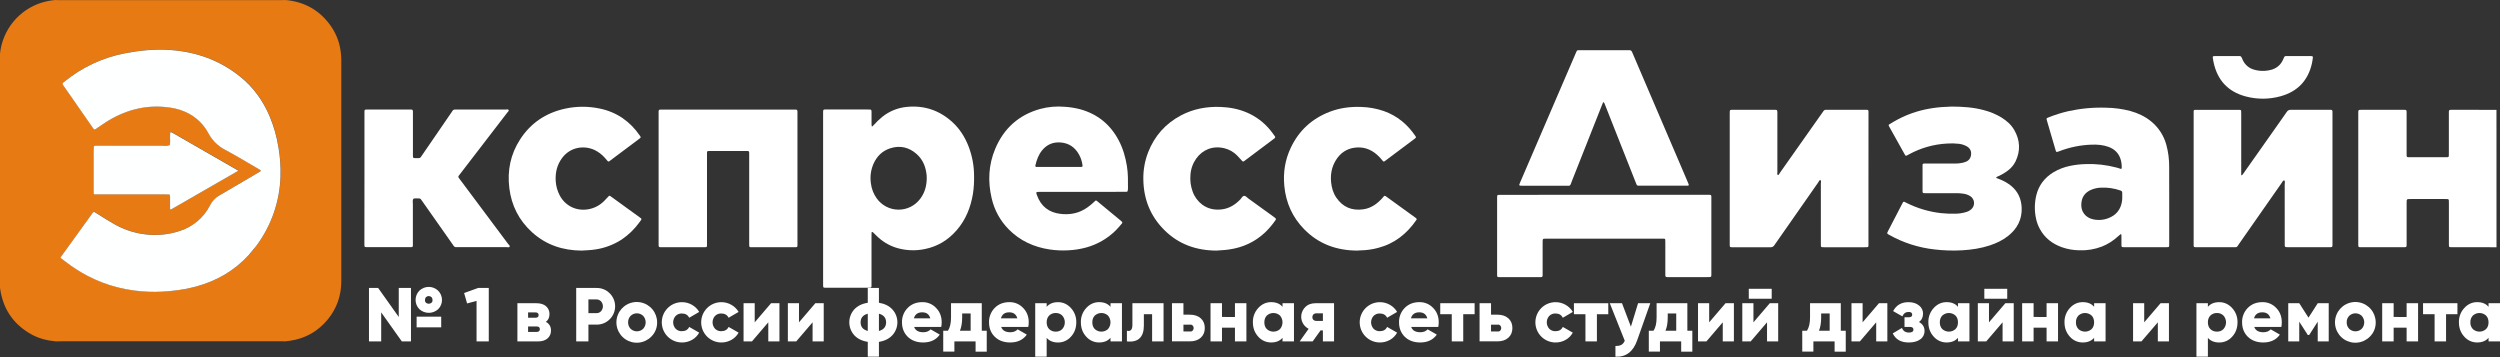 <?xml version="1.0" encoding="UTF-8"?> <svg xmlns="http://www.w3.org/2000/svg" width="700" height="100" viewBox="0 0 700 100" fill="none"><rect x="0" y="0" width="700" height="100" fill="#333333" stroke="none"/> <g clip-path="url(#clip0_4_2)"> <path d="M699.019 69.244C698.237 69.244 697.457 69.22 696.675 69.22H686.902C686.609 69.22 686.316 69.22 686.025 69.199C685.942 69.201 685.862 69.17 685.802 69.113C685.742 69.057 685.706 68.978 685.703 68.896C685.681 68.637 685.689 68.375 685.689 68.114V56.881C685.689 56.623 685.689 56.36 685.672 56.101C685.672 56.054 685.663 56.007 685.645 55.962C685.626 55.919 685.599 55.879 685.565 55.845C685.531 55.812 685.491 55.785 685.447 55.767C685.403 55.749 685.356 55.74 685.308 55.741H685.292C685.064 55.729 684.836 55.729 684.607 55.729H674.934C673.859 55.729 673.855 55.729 673.855 56.796V68.224C673.855 69.242 673.882 69.222 672.823 69.222H661.39C660.248 69.222 660.317 69.283 660.317 68.177V31.744C660.317 30.753 660.317 30.748 661.252 30.748H672.978C673.841 30.748 673.849 30.748 673.849 31.62V42.857C673.849 44.115 673.759 44.023 675.003 44.023H684.573C684.833 44.023 685.094 44.023 685.355 44.005C685.437 44.002 685.514 43.967 685.572 43.907C685.629 43.848 685.661 43.77 685.662 43.688C685.68 43.429 685.678 43.166 685.678 42.908V31.862C685.678 30.708 685.63 30.742 686.794 30.744L699.01 30.759L699.019 69.244Z" fill="white"></path> <path d="M79.776 95.591C79.55 95.578 79.325 95.556 79.097 95.556H17.573C16.924 95.556 16.274 95.576 15.625 95.586C13.21 95.356 10.887 94.792 8.757 93.601C4.058 90.975 1.173 87.023 0.181 81.717C0.11 81.334 0.061 80.949 0 80.564V15.038C0.333 11.772 1.617 8.676 3.694 6.133C5.771 3.59 8.549 1.713 11.683 0.735C12.955 0.346 14.266 0.1 15.592 1.14441e-05C15.796 0.014 15.979 0.039 16.174 0.039H78.247C78.832 0.039 79.416 0.02 80.001 0.01C85.422 0.515 89.704 2.989 92.775 7.489C94.226 9.625 95.135 12.084 95.421 14.651C95.513 15.395 95.56 16.142 95.562 16.891V78.718C95.562 82.702 94.34 86.282 91.832 89.372C89.085 92.74 85.557 94.774 81.228 95.411C80.746 95.477 80.263 95.534 79.776 95.591ZM71.563 69.006C71.662 68.925 71.754 68.836 71.838 68.739C75.986 63.162 78.334 56.453 78.569 49.507C78.665 46.743 78.478 43.978 78.011 41.252C77.525 38.198 76.667 35.214 75.458 32.367C73.615 28.114 70.979 24.427 67.373 21.509C61.568 16.797 54.857 14.419 47.444 13.947C43.297 13.682 39.188 14.085 35.112 14.869C28.878 16.052 23.036 18.768 18.115 22.773C17.891 22.956 17.63 23.109 17.504 23.4C17.603 23.675 17.751 23.93 17.942 24.152L25.911 35.617C26.023 35.775 26.114 35.944 26.251 36.091C26.3 36.158 26.374 36.203 26.456 36.217C26.538 36.231 26.622 36.213 26.691 36.166C26.965 35.995 27.238 35.816 27.505 35.635C28.427 35.024 29.323 34.371 30.27 33.803C35.727 30.506 41.59 29.12 47.945 30.138C49.686 30.403 51.37 30.96 52.925 31.787C55.265 33.045 57.174 34.975 58.406 37.329C59.464 39.291 61.089 40.888 63.069 41.912C66.314 43.645 69.454 45.561 72.638 47.409C72.797 47.501 73.015 47.55 73.062 47.817C72.87 48.063 72.559 48.173 72.288 48.332C68.67 50.462 65.058 52.608 61.424 54.703C60.321 55.337 59.43 56.282 58.862 57.421C57.151 60.807 54.17 63.379 50.569 64.575C47.07 65.766 43.329 66.066 39.685 65.447C37.047 65.007 34.505 64.111 32.174 62.8C30.659 61.969 29.211 61.031 27.749 60.116C27.281 59.825 26.811 59.538 26.367 59.263C25.992 59.426 25.856 59.74 25.671 59.996C22.942 63.767 20.217 67.54 17.494 71.315C17.359 71.5 17.229 71.687 17.087 71.871C17.061 71.898 17.041 71.931 17.028 71.967C17.015 72.003 17.01 72.041 17.012 72.079C17.014 72.117 17.024 72.154 17.04 72.188C17.057 72.222 17.08 72.253 17.109 72.278L17.148 72.306C17.583 72.646 18.031 72.972 18.471 73.308C20.406 74.798 22.466 76.117 24.63 77.25C30.07 80.074 35.869 81.483 41.977 81.678C44.126 81.727 46.276 81.629 48.411 81.385C50.646 81.168 52.859 80.767 55.028 80.188C60.76 78.626 65.689 75.739 69.714 71.345C69.975 71.06 70.28 70.804 70.441 70.437C70.891 70.028 71.271 69.546 71.563 69.012V69.006ZM66.776 47.768C66.442 47.564 66.284 47.446 66.119 47.361L48.521 37.249C48.354 37.152 48.181 37.062 48.004 36.979C47.95 36.951 47.888 36.945 47.83 36.963C47.773 36.981 47.725 37.021 47.697 37.074C47.68 37.108 47.671 37.145 47.67 37.182C47.658 37.508 47.67 37.834 47.652 38.158C47.605 38.972 47.77 39.786 47.56 40.577C46.746 40.847 45.893 40.693 45.062 40.694C39.237 40.711 33.412 40.694 27.586 40.705H26.709C26.613 40.698 26.517 40.73 26.445 40.793C26.372 40.857 26.327 40.946 26.32 41.043C26.319 41.048 26.319 41.054 26.32 41.059C26.276 41.413 26.253 41.769 26.251 42.126V53.155C26.251 54.538 26.084 54.395 27.505 54.397H46.44C46.733 54.397 47.027 54.397 47.318 54.411C47.4 54.413 47.479 54.446 47.537 54.504C47.596 54.562 47.629 54.641 47.631 54.723C47.652 54.949 47.654 55.177 47.654 55.405V58.04C47.654 58.223 47.597 58.426 47.764 58.577C47.91 58.638 48.018 58.553 48.128 58.49L66.776 47.768Z" fill="#E87A14"></path> <path d="M230.471 55.606V31.881C230.471 30.537 230.395 30.659 231.678 30.659H242.909C244.092 30.659 244.035 30.618 244.031 31.77V34.798C244.026 34.96 244.039 35.122 244.069 35.281C244.074 35.304 244.084 35.326 244.1 35.345C244.116 35.363 244.136 35.377 244.158 35.385C244.181 35.394 244.205 35.396 244.229 35.392C244.253 35.388 244.275 35.377 244.293 35.362C244.438 35.236 244.574 35.1 244.701 34.955C245.437 34.129 246.239 33.365 247.099 32.668C249.076 31.101 251.468 30.147 253.981 29.924C258.867 29.464 263.106 30.928 266.704 34.228C268.779 36.13 270.233 38.475 271.236 41.094C272.223 43.684 272.732 46.431 272.737 49.203C272.782 50.896 272.678 52.589 272.425 54.263C271.794 58.06 270.42 61.532 267.867 64.463C265.487 67.2 262.538 69.018 258.961 69.733C256.271 70.298 253.48 70.163 250.858 69.34C248.835 68.686 246.995 67.566 245.484 66.07C245.134 65.73 244.794 65.38 244.44 65.052C244.368 64.994 244.278 64.964 244.185 64.966C244.067 64.966 244.039 65.086 244.035 65.17C244.035 65.461 244.023 65.754 244.023 66.047V80.011C244.006 80.495 243.951 80.558 243.442 80.564C242.66 80.564 241.879 80.564 241.099 80.564H231.436C230.469 80.564 230.469 80.613 230.469 79.609C230.473 71.615 230.473 63.614 230.471 55.606ZM259.49 49.983C259.507 49.396 259.458 48.81 259.344 48.234C259.028 46.237 258.191 44.5 256.675 43.144C254.51 41.224 252.014 40.627 249.235 41.531C247.069 42.236 245.57 43.71 244.627 45.76C243.831 47.521 243.563 49.475 243.856 51.386C244.04 52.878 244.593 54.3 245.464 55.525C246.149 56.492 247.052 57.283 248.1 57.836C249.148 58.388 250.312 58.685 251.497 58.703C252.681 58.721 253.854 58.46 254.918 57.94C255.983 57.42 256.909 56.656 257.623 55.71C258.922 54.029 259.456 52.088 259.49 49.983Z" fill="white"></path> <path d="M523.169 49.983V68.047C523.169 69.334 523.275 69.226 522.041 69.226H510.711C509.847 69.226 509.841 69.226 509.841 68.371V51.38C509.841 51.052 510.026 50.673 509.697 50.384C509.356 50.506 509.257 50.844 509.086 51.101C505.038 56.887 500.993 62.676 496.951 68.468C496.931 68.495 496.912 68.521 496.894 68.55C496.619 69.046 496.232 69.246 495.629 69.242C492.168 69.211 488.727 69.226 485.276 69.226H484.881C484.39 69.205 484.342 69.156 484.323 68.641V31.917C484.323 30.639 484.299 30.744 485.482 30.744H497.008C497.592 30.765 497.645 30.82 497.663 31.445V48.24C497.663 48.493 497.543 48.886 497.761 48.965C498.105 49.093 498.187 48.654 498.337 48.442C501.949 43.339 505.551 38.232 509.143 33.12C509.611 32.455 510.09 31.797 510.552 31.127C510.627 31.002 510.735 30.899 510.865 30.831C510.995 30.763 511.141 30.733 511.287 30.742H522.617C523.112 30.761 523.161 30.809 523.179 31.321V32.005L523.169 49.983Z" fill="white"></path> <path d="M627.553 49.114C627.671 49.081 627.78 49.023 627.874 48.944C627.967 48.866 628.043 48.768 628.095 48.657L637.491 35.328C638.428 33.998 639.381 32.681 640.297 31.333C640.412 31.14 640.578 30.982 640.777 30.879C640.977 30.775 641.201 30.729 641.425 30.746C645.039 30.767 648.655 30.746 652.269 30.746H652.652C652.949 30.771 653.059 30.877 653.083 31.154C653.1 31.38 653.093 31.61 653.093 31.838V68.564C653.077 69.152 653.043 69.191 652.499 69.209H640.486C639.757 69.195 639.725 69.173 639.725 68.434C639.725 62.834 639.721 57.235 639.715 51.636C639.715 51.247 639.918 50.806 639.542 50.462C639.163 50.639 639.012 51.017 638.792 51.329L626.983 68.216C626.169 69.387 626.539 69.203 625.11 69.207C621.887 69.207 618.662 69.207 615.439 69.207H614.657C614.333 69.191 614.25 69.106 614.221 68.8C614.209 68.574 614.221 68.346 614.221 68.118V31.117C614.221 31.069 614.231 31.022 614.249 30.978C614.267 30.934 614.294 30.894 614.327 30.861C614.361 30.827 614.401 30.8 614.445 30.782C614.489 30.764 614.536 30.755 614.584 30.755H614.6C614.804 30.742 614.991 30.755 615.186 30.755H626.615C626.818 30.755 627.006 30.755 627.201 30.769C627.283 30.767 627.363 30.798 627.422 30.854C627.482 30.91 627.518 30.988 627.521 31.07C627.543 31.361 627.541 31.654 627.543 31.948V49.109L627.553 49.114Z" fill="white"></path> <path d="M203.851 30.683H222.119C223.34 30.683 223.289 30.616 223.289 31.848V68.772C223.269 69.116 223.169 69.203 222.795 69.224H210.674C209.815 69.224 209.774 69.305 209.774 68.301V43.692C209.774 42.063 209.937 42.293 208.375 42.287H198.409C198.045 42.303 197.973 42.378 197.959 42.771C197.947 43.065 197.959 43.358 197.959 43.651V68.061C197.959 69.329 198.079 69.218 196.813 69.218H185.482C184.368 69.218 184.411 69.272 184.411 68.163V31.251C184.431 30.771 184.495 30.706 184.998 30.687C185.258 30.687 185.519 30.687 185.779 30.687L203.851 30.683Z" fill="white"></path> <path d="M102.049 49.9V31.836C102.049 30.596 101.947 30.667 103.201 30.667H114.524C115.696 30.667 115.619 30.63 115.619 31.805V43.716C115.637 44.201 115.694 44.274 116.206 44.268C117.851 44.247 117.462 44.51 118.4 43.146C121.068 39.254 123.736 35.365 126.406 31.479C126.958 30.679 126.801 30.665 127.899 30.665H141.67C141.919 30.665 142.265 30.531 142.399 30.779C142.566 31.084 142.218 31.292 142.053 31.506C137.655 37.238 133.252 42.966 128.843 48.69C128.161 49.576 128.173 49.417 128.843 50.319L142.281 68.309C142.462 68.55 142.872 68.782 142.67 69.112C142.534 69.336 142.128 69.205 141.845 69.205H128.287C128.125 69.205 127.96 69.191 127.799 69.205C127.636 69.225 127.472 69.195 127.327 69.12C127.181 69.045 127.062 68.928 126.984 68.784C126.17 67.603 125.343 66.436 124.519 65.266L118.225 56.323C118.095 56.136 117.961 55.953 117.818 55.769C117.771 55.703 117.708 55.65 117.634 55.614C117.561 55.579 117.48 55.562 117.399 55.566C116.851 55.58 116.297 55.48 115.756 55.635C115.45 56.111 115.607 56.653 115.605 57.146C115.591 60.792 115.605 64.437 115.605 68.084V68.766C115.589 69.077 115.491 69.173 115.198 69.199C114.97 69.213 114.742 69.199 114.514 69.199H102.987C101.969 69.199 102.031 69.199 102.031 68.238C102.043 62.133 102.049 56.02 102.049 49.9Z" fill="white"></path> <path d="M607.378 56.582V68.104C607.378 68.364 607.378 68.625 607.364 68.884C607.362 68.966 607.329 69.045 607.27 69.103C607.212 69.161 607.133 69.194 607.05 69.195C606.847 69.211 606.661 69.216 606.466 69.216H594.842C594.028 69.203 594.011 69.201 594.005 68.415C593.999 67.629 594.005 66.854 594.005 66.072C594.016 65.942 594.005 65.811 593.975 65.685C593.968 65.665 593.958 65.646 593.944 65.63C593.93 65.614 593.913 65.601 593.894 65.591C593.875 65.582 593.855 65.576 593.834 65.575C593.812 65.573 593.791 65.576 593.771 65.583L593.734 65.6C593.48 65.803 593.236 66.007 592.993 66.229C591.695 67.42 590.193 68.368 588.559 69.028C586.548 69.805 584.401 70.164 582.247 70.083C580.551 70.067 578.87 69.771 577.271 69.205C574.64 68.244 572.539 66.636 571.177 64.144C570.702 63.285 570.351 62.364 570.133 61.407C569.625 59.211 569.632 56.927 570.151 54.733C570.829 51.897 572.476 49.757 574.954 48.242C576.413 47.377 578.008 46.766 579.672 46.434C581.107 46.139 582.566 45.976 584.031 45.947C586.928 45.841 589.824 46.168 592.625 46.917C592.877 46.986 593.128 47.053 593.372 47.141C594.03 47.375 594.109 47.426 594.087 46.564C594.074 45.978 593.991 45.395 593.84 44.828C593.352 42.995 592.159 41.774 590.393 41.128C588.874 40.572 587.284 40.446 585.68 40.501C582.55 40.601 579.461 41.23 576.542 42.364C576.422 42.411 576.298 42.452 576.174 42.49C575.813 42.602 575.722 42.566 575.608 42.189C575.2 40.817 574.793 39.442 574.398 38.07C573.977 36.645 573.551 35.199 573.14 33.76C572.959 33.131 572.971 33.118 573.535 32.892C575.346 32.162 577.211 31.573 579.114 31.133C582.582 30.367 586.133 30.039 589.683 30.158C591.996 30.185 594.296 30.498 596.532 31.09C598.654 31.685 600.616 32.593 602.333 34.004C604.39 35.686 605.87 37.968 606.568 40.532C607.117 42.544 607.386 44.623 607.366 46.709C607.396 50.007 607.378 53.294 607.378 56.582ZM594.229 54.953V54.02C594.248 53.632 594.064 53.452 593.698 53.328C591.971 52.73 590.148 52.462 588.323 52.538C587.341 52.564 586.374 52.777 585.472 53.165C584 53.825 583.053 54.912 582.825 56.531C582.418 59.32 584.047 61.01 586.179 61.434C587.884 61.787 589.66 61.526 591.191 60.697C591.844 60.359 592.422 59.893 592.89 59.327C593.357 58.76 593.706 58.105 593.914 57.4C594.161 56.611 594.267 55.784 594.229 54.957V54.953Z" fill="white"></path> <path d="M302.846 53.725H291.025C290.084 53.725 290.031 53.788 290.337 54.637C291.458 57.759 293.67 59.51 296.974 59.888C298.951 60.112 300.869 59.915 302.702 59.098C304.029 58.508 305.157 57.632 306.222 56.655C306.342 56.547 306.45 56.423 306.57 56.315C306.825 56.087 306.908 56.077 307.158 56.276C307.488 56.541 307.81 56.816 308.136 57.091L313.552 61.57C313.727 61.717 313.906 61.859 314.071 62.014C314.293 62.218 314.315 62.362 314.112 62.602C313.56 63.244 313.026 63.906 312.424 64.496C310.125 66.781 307.276 68.433 304.151 69.293C302.514 69.739 300.833 70.005 299.138 70.087C297.383 70.187 295.622 70.107 293.883 69.847C289.475 69.177 285.599 67.42 282.439 64.215C280.063 61.816 278.408 58.798 277.664 55.505C276.559 50.783 276.779 46.117 278.682 41.621C281.081 35.932 285.261 32.18 291.232 30.51C293.468 29.907 295.793 29.7 298.1 29.899C299.563 29.988 301.013 30.218 302.431 30.588C307.317 31.931 310.909 34.863 313.263 39.343C314.458 41.615 315.146 44.046 315.547 46.571C315.877 48.639 315.846 50.722 315.834 52.805C315.83 52.968 315.814 53.13 315.785 53.289C315.74 53.597 315.649 53.697 315.352 53.711C315.093 53.727 314.83 53.711 314.57 53.711L302.846 53.725ZM296.534 46.75H302.681C303.054 46.731 303.149 46.628 303.107 46.273C302.97 45.172 302.614 44.11 302.058 43.15C300.938 41.22 299.299 40.096 297.039 39.892C294.906 39.717 293.146 40.43 291.792 42.093C290.774 43.331 290.259 44.797 289.905 46.33C289.89 46.367 289.883 46.406 289.884 46.445C289.884 46.484 289.893 46.523 289.908 46.558C289.924 46.594 289.946 46.627 289.974 46.654C290.002 46.681 290.036 46.703 290.072 46.717C290.111 46.733 290.152 46.74 290.194 46.737C290.453 46.754 290.713 46.75 290.974 46.75H296.534Z" fill="white"></path> <path d="M449.275 54.544H477.889C479.327 54.544 479.182 54.413 479.182 55.863V76.366C479.182 77.663 479.298 77.588 477.975 77.588H466.842C466.378 77.565 466.306 77.488 466.29 76.989V67.91C466.29 67.65 466.29 67.389 466.268 67.131C466.267 67.091 466.259 67.051 466.243 67.014C466.227 66.978 466.204 66.944 466.175 66.916C466.146 66.889 466.112 66.867 466.075 66.852C466.038 66.838 465.998 66.831 465.958 66.831H465.946C465.72 66.817 465.492 66.831 465.264 66.831H432.937C431.98 66.831 431.932 66.78 431.936 67.872V77.048C431.915 77.519 431.844 77.582 431.341 77.6H420.404C420.143 77.6 419.882 77.6 419.624 77.6C419.318 77.582 419.217 77.474 419.192 77.193C419.176 76.967 419.192 76.739 419.192 76.511V55.694C419.192 54.472 419.123 54.558 420.379 54.558L449.275 54.544Z" fill="white"></path> <path d="M543.723 54.1H539.425C539.165 54.104 538.904 54.096 538.645 54.073C538.563 54.071 538.485 54.037 538.426 53.98C538.368 53.922 538.333 53.844 538.329 53.762C538.317 53.634 538.313 53.503 538.313 53.373V46.145C538.314 46.099 538.323 46.054 538.341 46.011C538.36 45.969 538.386 45.931 538.419 45.899C538.452 45.866 538.49 45.841 538.533 45.824C538.576 45.807 538.621 45.798 538.667 45.799H547.3C548.018 45.813 548.734 45.745 549.436 45.595C549.818 45.516 550.191 45.4 550.55 45.249C550.898 45.104 551.203 44.871 551.434 44.573C551.666 44.275 551.816 43.922 551.871 43.549C552.075 42.437 551.694 41.554 550.715 40.98C550.03 40.597 549.277 40.354 548.497 40.265C547.397 40.135 546.288 40.11 545.183 40.192C541.462 40.387 537.832 41.414 534.559 43.195C533.492 43.771 533.659 43.84 533.062 42.771C531.743 40.413 530.426 38.054 529.112 35.694C529.047 35.58 528.982 35.468 528.923 35.352C528.772 35.051 528.782 34.945 529.051 34.784C529.805 34.334 530.558 33.876 531.334 33.462C534.042 32.028 536.955 31.019 539.971 30.471C541.634 30.154 543.321 29.968 545.014 29.916C545.468 29.903 545.922 29.838 546.376 29.84C549.442 29.852 552.484 30.028 555.471 30.836C557.213 31.277 558.88 31.974 560.419 32.903C561.874 33.815 563.149 34.924 564.006 36.427C565.635 39.277 565.777 42.23 564.348 45.209C563.848 46.202 563.124 47.067 562.235 47.735C561.407 48.37 560.506 48.904 559.551 49.325L559.022 49.568C558.949 49.602 558.918 49.659 558.953 49.728C558.974 49.785 559.014 49.834 559.065 49.867C559.335 49.979 559.612 50.071 559.879 50.185C561.007 50.611 562.064 51.207 563.013 51.952C565.002 53.54 565.957 55.631 566.067 58.137C566.201 61.458 564.814 64.06 562.253 66.078C560.728 67.283 558.995 68.1 557.163 68.709C554.642 69.543 552.04 69.93 549.397 70.083C546.829 70.23 544.252 70.15 541.697 69.845C537.25 69.36 532.946 67.986 529.041 65.803C528.29 65.38 528.298 65.376 528.687 64.624C529.978 62.14 531.267 59.654 532.555 57.166C532.645 56.993 532.726 56.816 532.832 56.653C532.873 56.581 532.939 56.527 533.019 56.502C533.098 56.477 533.183 56.484 533.258 56.521C533.435 56.598 533.604 56.698 533.779 56.785C536.81 58.311 540.087 59.289 543.458 59.675C544.819 59.815 546.187 59.87 547.555 59.837C548.533 59.825 549.505 59.677 550.442 59.398C551.012 59.249 551.538 58.966 551.975 58.571C552.2 58.369 552.382 58.125 552.512 57.853C552.642 57.581 552.717 57.285 552.733 56.984C552.749 56.682 552.706 56.381 552.605 56.096C552.504 55.812 552.348 55.55 552.146 55.326C551.993 55.154 551.814 55.008 551.617 54.89C551.057 54.55 550.433 54.328 549.784 54.238C549.173 54.142 548.556 54.092 547.938 54.09C546.518 54.11 545.118 54.1 543.723 54.1Z" fill="white"></path> <path d="M448.992 28.572C448.833 28.723 448.72 28.915 448.666 29.128C445.853 36.238 443.04 43.347 440.224 50.457C439.475 52.335 439.952 51.989 437.962 51.999C434.053 52.019 430.146 51.999 426.237 51.999C425.27 51.999 425.257 51.978 425.626 51.103L435.849 27.336C437.614 23.242 439.378 19.147 441.143 15.05C441.629 13.921 441.464 14.057 442.623 14.057H455.617C455.821 14.057 456.008 14.071 456.203 14.057C456.627 14.022 456.841 14.23 457.002 14.613C458.02 17.04 459.072 19.459 460.111 21.881C464.208 31.452 468.308 41.022 472.408 50.59C472.549 50.917 472.693 51.247 472.816 51.579C472.913 51.832 472.832 51.97 472.588 51.986C472.343 52.003 472.131 51.986 471.903 51.986H459.398C458.278 51.986 458.408 52.117 457.956 50.968C455.615 45.035 453.269 39.104 450.92 33.175C450.393 31.844 449.871 30.512 449.346 29.181C449.283 28.95 449.161 28.741 448.992 28.572Z" fill="white"></path> <path d="M340.605 70.164C334.938 70.138 329.993 68.395 325.98 64.38C322.111 60.511 320.23 55.79 320.136 50.331C320.073 47.688 320.535 45.058 321.496 42.594C323.288 38.058 326.328 34.617 330.646 32.324C334.108 30.492 337.795 29.806 341.676 29.94C344.272 30.032 346.78 30.496 349.172 31.526C351.694 32.611 353.918 34.287 355.655 36.413C356.111 36.965 356.529 37.549 356.944 38.129C357.123 38.377 357.086 38.536 356.869 38.724C356.722 38.852 356.561 38.964 356.404 39.082L348.747 44.822C348.617 44.919 348.49 45.025 348.356 45.113C348.095 45.286 347.991 45.27 347.772 45.031C347.307 44.531 346.868 44.013 346.381 43.527C345.389 42.524 344.135 41.818 342.763 41.491C339.505 40.733 336.693 41.953 334.942 44.4C333.993 45.734 333.434 47.307 333.328 48.941C333.177 50.532 333.385 52.138 333.939 53.638C334.455 55.085 335.38 56.351 336.602 57.282C338.257 58.504 340.126 58.877 342.148 58.62C344.257 58.353 345.919 57.28 347.35 55.769C347.662 55.442 347.881 54.902 348.313 54.849C348.796 54.788 349.142 55.295 349.535 55.574C351.864 57.243 354.185 58.921 356.498 60.607C356.63 60.701 356.761 60.798 356.891 60.898C357.345 61.246 357.372 61.328 357.062 61.758C356.223 62.959 355.268 64.075 354.212 65.091C351.345 67.786 347.941 69.332 344.05 69.867C342.885 70.046 341.716 70.058 340.605 70.164Z" fill="white"></path> <path d="M162.845 70.164C157.602 70.132 152.907 68.594 148.982 65.035C145.317 61.709 143.204 57.553 142.607 52.64C142.01 47.727 142.951 43.168 145.639 39.019C148.638 34.391 152.922 31.569 158.291 30.408C161.486 29.722 164.791 29.722 167.986 30.408C172.738 31.408 176.434 34.004 179.172 37.993C179.227 38.074 179.278 38.158 179.327 38.241C179.371 38.31 179.386 38.394 179.369 38.475C179.352 38.555 179.304 38.625 179.236 38.671C179.111 38.777 178.979 38.874 178.849 38.97C176.218 40.942 173.587 42.914 170.955 44.887L170.643 45.121C170.612 45.153 170.574 45.178 170.533 45.195C170.491 45.212 170.447 45.221 170.402 45.221C170.357 45.221 170.313 45.212 170.271 45.195C170.23 45.178 170.192 45.153 170.161 45.121C170.148 45.108 170.137 45.095 170.126 45.08C169.845 44.765 169.581 44.435 169.293 44.123C168.512 43.246 167.566 42.529 166.51 42.014C163.58 40.629 159.677 41.11 157.348 44.292C155.957 46.188 155.461 48.342 155.597 50.655C155.676 52.09 156.068 53.491 156.745 54.76C158.305 57.663 161.357 59.141 164.613 58.614C166.363 58.339 167.975 57.5 169.206 56.225C169.595 55.833 169.965 55.411 170.348 55.022C170.611 54.749 170.672 54.739 171.006 54.98L179.231 60.939C179.313 60.993 179.391 61.053 179.466 61.116C179.532 61.164 179.576 61.237 179.589 61.318C179.602 61.398 179.583 61.481 179.535 61.548C179.35 61.815 179.164 62.083 178.969 62.342C177.625 64.185 175.971 65.782 174.082 67.061C171.836 68.519 169.301 69.473 166.651 69.857C165.38 70.05 164.112 70.081 162.845 70.164Z" fill="white"></path> <path d="M379.97 70.164C374.171 70.12 369.221 68.297 365.212 64.233C361.887 60.864 360.055 56.773 359.607 52.068C359.253 48.328 359.811 44.738 361.44 41.326C363.714 36.547 367.344 33.222 372.279 31.314C375.114 30.219 378.062 29.834 381.094 29.946C383.277 29.999 385.439 30.39 387.503 31.105C391.223 32.436 394.106 34.825 396.301 38.076C396.549 38.443 396.537 38.522 396.177 38.795C394.332 40.186 392.482 41.573 390.626 42.955C389.794 43.58 388.963 44.209 388.126 44.83C387.462 45.325 387.456 45.441 386.904 44.724C386.477 44.188 386 43.694 385.479 43.248C383.736 41.739 381.715 41.069 379.426 41.334C377.032 41.613 375.246 42.879 374.006 44.913C372.864 46.786 372.495 48.847 372.711 51.021C372.862 52.563 373.281 54.031 374.163 55.326C375.973 57.985 378.494 59.043 381.666 58.616C383.889 58.316 385.571 57.095 387.031 55.49C387.118 55.393 387.194 55.287 387.279 55.189C387.686 54.725 387.703 54.717 388.226 55.093C390.922 57.039 393.612 58.986 396.297 60.935C396.35 60.971 396.403 61.01 396.453 61.051C396.714 61.267 396.743 61.367 396.563 61.625C393.917 65.451 390.48 68.2 385.919 69.399C384.282 69.841 382.597 70.078 380.902 70.105C380.548 70.099 380.192 70.14 379.97 70.164Z" fill="white"></path> <path d="M623.575 15.696H626.997C627.143 15.676 627.29 15.709 627.413 15.788C627.536 15.868 627.626 15.989 627.667 16.13C627.783 16.434 627.919 16.73 628.075 17.015C628.372 17.598 628.784 18.114 629.285 18.534C629.786 18.953 630.367 19.268 630.992 19.459C632.588 19.953 634.292 19.984 635.905 19.546C636.589 19.38 637.228 19.067 637.78 18.631C638.331 18.195 638.782 17.644 639.102 17.017C639.272 16.703 639.423 16.378 639.554 16.044C639.588 15.936 639.658 15.842 639.753 15.78C639.848 15.718 639.962 15.691 640.075 15.704H647.107C647.555 15.722 647.647 15.808 647.592 16.217C647.523 16.732 647.454 17.249 647.34 17.756C646.252 22.594 643.282 25.66 638.526 26.961C635.336 27.845 631.968 27.856 628.773 26.994C623.795 25.669 620.832 22.392 619.782 17.363C619.717 17.044 619.666 16.722 619.617 16.4C619.515 15.749 619.539 15.718 620.158 15.704H623.577L623.575 15.696Z" fill="white"></path> <path d="M71.803 68.786C75.951 63.209 78.299 56.5 78.534 49.553C78.632 46.787 78.445 44.017 77.975 41.289C77.493 38.234 76.639 35.25 75.432 32.404C73.589 28.15 70.952 24.463 67.346 21.546C61.544 16.834 54.831 14.456 47.418 13.984C43.27 13.719 39.163 14.122 35.085 14.906C28.852 16.088 23.011 18.805 18.09 22.81C17.864 22.991 17.606 23.146 17.48 23.437C17.579 23.712 17.728 23.966 17.917 24.188L25.888 35.651C25.993 35.816 26.107 35.975 26.228 36.128C26.278 36.194 26.351 36.239 26.433 36.253C26.515 36.267 26.599 36.249 26.668 36.203C26.943 36.032 27.214 35.853 27.483 35.672C28.403 35.061 29.301 34.407 30.248 33.839C35.704 30.543 41.568 29.156 47.922 30.174C49.664 30.439 51.347 30.995 52.903 31.821C55.237 33.081 57.143 35.01 58.373 37.359C59.432 39.321 61.056 40.918 63.036 41.943C66.279 43.675 69.421 45.591 72.606 47.44C72.764 47.532 72.982 47.58 73.029 47.847C72.838 48.093 72.526 48.201 72.255 48.362C68.635 50.49 65.025 52.638 61.389 54.733C60.286 55.367 59.396 56.313 58.83 57.451C57.118 60.837 54.137 63.409 50.537 64.606C47.037 65.797 43.295 66.096 39.65 65.477C37.012 65.035 34.471 64.139 32.139 62.83C30.626 62 29.179 61.061 27.717 60.147C27.248 59.856 26.778 59.569 26.334 59.294C25.96 59.457 25.823 59.77 25.636 60.027C22.908 63.798 20.182 67.57 17.459 71.345C17.327 71.531 17.197 71.718 17.052 71.901C17.026 71.929 17.005 71.962 16.992 71.997C16.979 72.033 16.974 72.071 16.976 72.109C16.978 72.148 16.988 72.185 17.005 72.219C17.021 72.253 17.045 72.284 17.074 72.308C17.086 72.319 17.098 72.328 17.111 72.337C17.549 72.677 17.995 73.003 18.434 73.338C20.37 74.829 22.431 76.148 24.596 77.28C30.036 80.102 35.832 81.511 41.943 81.709C44.091 81.758 46.24 81.66 48.374 81.415C50.618 81.191 52.84 80.783 55.016 80.194C60.745 78.632 65.677 75.745 69.7 71.351" fill="#FEFFFF"></path> <path d="M66.742 47.804L48.093 58.534C47.984 58.597 47.874 58.683 47.729 58.622C47.562 58.471 47.621 58.268 47.619 58.084V55.45C47.619 55.222 47.619 54.994 47.597 54.768C47.595 54.685 47.561 54.607 47.502 54.549C47.444 54.491 47.365 54.458 47.283 54.456C46.99 54.44 46.697 54.44 46.406 54.44H27.47C26.045 54.44 26.218 54.582 26.216 53.198V42.171C26.22 41.814 26.243 41.458 26.285 41.104C26.288 41.056 26.299 41.008 26.319 40.965C26.34 40.921 26.369 40.882 26.404 40.849C26.44 40.817 26.481 40.792 26.527 40.775C26.572 40.759 26.62 40.751 26.668 40.754H27.556C33.382 40.754 39.207 40.75 45.031 40.743C45.862 40.743 46.707 40.896 47.53 40.623C47.733 39.825 47.574 39.013 47.621 38.206C47.642 37.883 47.621 37.557 47.639 37.231C47.639 37.171 47.663 37.113 47.705 37.07C47.748 37.027 47.805 37.002 47.865 37.001C47.903 37.002 47.94 37.011 47.973 37.028C48.148 37.109 48.322 37.201 48.491 37.298L66.088 47.409C66.313 47.529 66.531 47.661 66.742 47.804Z" fill="#FEFFFF"></path> <path d="M111.651 88.754V80.63H115.071V95.591H112.506L106.734 87.467V95.591H103.313V80.626H105.879L111.651 88.754ZM122.703 86.552C121.984 87.223 121.038 87.595 120.056 87.595C119.073 87.595 118.127 87.223 117.409 86.552C116.738 85.863 116.362 84.938 116.362 83.976C116.362 83.013 116.738 82.089 117.409 81.399C118.117 80.714 119.064 80.331 120.05 80.331C121.035 80.331 121.982 80.714 122.69 81.399C123.371 82.083 123.755 83.007 123.759 83.972C123.763 84.936 123.386 85.864 122.711 86.552H122.703ZM123.537 91.661H116.653V88.668H123.537V91.661ZM121.094 83.965C121.1 83.824 121.077 83.683 121.027 83.551C120.978 83.418 120.902 83.298 120.805 83.195C120.599 83.002 120.328 82.895 120.047 82.895C119.765 82.895 119.494 83.002 119.288 83.195C119.191 83.298 119.115 83.418 119.066 83.551C119.016 83.683 118.993 83.824 118.999 83.965C118.964 84.154 118.994 84.349 119.083 84.519C119.172 84.69 119.315 84.826 119.49 84.905C119.661 84.997 119.852 85.044 120.045 85.044C120.239 85.044 120.43 84.997 120.601 84.905C120.777 84.827 120.922 84.691 121.013 84.521C121.103 84.35 121.134 84.155 121.1 83.965H121.094Z" fill="white"></path> <path d="M129.951 82.041L133.862 80.63H136.855V95.591H133.435V84.24L130.788 84.966L129.951 82.041Z" fill="white"></path> <path d="M152.846 90.122C153.293 90.342 153.666 90.688 153.919 91.118C154.172 91.547 154.295 92.041 154.271 92.538C154.288 92.958 154.21 93.375 154.043 93.76C153.877 94.145 153.625 94.487 153.308 94.762C152.668 95.318 151.777 95.596 150.637 95.595H144.873V84.905H150.218C151.358 84.905 152.248 85.184 152.889 85.74C153.206 86.015 153.457 86.357 153.624 86.742C153.791 87.127 153.869 87.544 153.852 87.963C153.852 88.904 153.517 89.624 152.846 90.122ZM149.876 87.475H147.866V88.971H149.876C150.503 88.971 150.816 88.729 150.816 88.244C150.816 87.729 150.503 87.471 149.876 87.471V87.475ZM147.866 92.944H150.218C150.845 92.944 151.158 92.68 151.158 92.154C151.158 91.656 150.845 91.406 150.218 91.404H147.866V92.944Z" fill="white"></path> <path d="M161.335 80.63H166.999C167.688 80.612 168.374 80.735 169.014 80.993C169.653 81.25 170.234 81.636 170.719 82.126C171.2 82.601 171.582 83.167 171.842 83.791C172.103 84.415 172.237 85.084 172.237 85.76C172.237 86.437 172.103 87.106 171.842 87.73C171.582 88.354 171.2 88.92 170.719 89.395C170.234 89.885 169.653 90.271 169.014 90.528C168.374 90.785 167.688 90.909 166.999 90.891H164.759V95.591H161.339L161.335 80.63ZM164.755 87.684H166.995C167.239 87.691 167.483 87.645 167.708 87.549C167.933 87.453 168.135 87.31 168.3 87.129C168.631 86.75 168.813 86.263 168.813 85.76C168.813 85.257 168.631 84.771 168.3 84.392C168.135 84.211 167.933 84.068 167.708 83.972C167.483 83.876 167.239 83.83 166.995 83.836H164.755V87.684Z" fill="white"></path> <path d="M182.349 94.269C181.421 95.208 180.196 95.795 178.883 95.931C177.57 96.067 176.251 95.744 175.15 95.016C174.049 94.287 173.235 93.2 172.846 91.939C172.458 90.677 172.519 89.32 173.02 88.099C173.52 86.877 174.429 85.868 175.591 85.242C176.753 84.616 178.096 84.412 179.391 84.666C180.687 84.92 181.854 85.615 182.693 86.634C183.533 87.652 183.993 88.93 183.996 90.25C184.011 90.997 183.873 91.739 183.589 92.43C183.306 93.122 182.884 93.748 182.349 94.269ZM175.872 90.25C175.859 90.585 175.915 90.919 176.036 91.232C176.158 91.544 176.341 91.829 176.576 92.068C177.048 92.52 177.676 92.773 178.329 92.773C178.983 92.773 179.611 92.52 180.082 92.068C180.537 91.572 180.789 90.924 180.789 90.251C180.789 89.578 180.537 88.93 180.082 88.434C179.611 87.981 178.983 87.728 178.329 87.728C177.676 87.728 177.048 87.981 176.576 88.434C176.341 88.672 176.158 88.957 176.036 89.269C175.915 89.581 175.859 89.915 175.872 90.25Z" fill="white"></path> <path d="M190.943 95.894C189.446 95.894 188.01 95.299 186.952 94.241C185.893 93.182 185.299 91.747 185.299 90.25C185.299 88.753 185.893 87.317 186.952 86.259C188.01 85.201 189.446 84.606 190.943 84.606C191.933 84.601 192.907 84.859 193.765 85.355C194.603 85.823 195.298 86.51 195.774 87.343L192.975 88.971C192.589 88.173 191.898 87.774 190.9 87.774C190.579 87.764 190.26 87.821 189.962 87.941C189.664 88.06 189.394 88.24 189.169 88.468C188.729 88.959 188.486 89.595 188.486 90.254C188.486 90.913 188.729 91.549 189.169 92.04C189.394 92.268 189.664 92.448 189.962 92.567C190.26 92.687 190.579 92.744 190.9 92.734C191.913 92.734 192.604 92.335 192.975 91.537L195.774 93.141C195.311 93.988 194.619 94.688 193.777 95.161C192.913 95.65 191.936 95.903 190.943 95.894Z" fill="white"></path> <path d="M201.974 95.894C200.477 95.894 199.042 95.299 197.983 94.241C196.925 93.182 196.33 91.747 196.33 90.25C196.33 88.753 196.925 87.317 197.983 86.259C199.042 85.201 200.477 84.606 201.974 84.606C202.965 84.601 203.939 84.859 204.796 85.355C205.634 85.823 206.329 86.51 206.806 87.343L204.006 88.971C203.621 88.173 202.929 87.774 201.931 87.774C201.611 87.764 201.291 87.821 200.993 87.941C200.696 88.06 200.426 88.24 200.201 88.468C199.76 88.959 199.517 89.595 199.517 90.254C199.517 90.913 199.76 91.549 200.201 92.04C200.426 92.268 200.696 92.448 200.993 92.567C201.291 92.687 201.611 92.744 201.931 92.734C202.944 92.734 203.636 92.335 204.006 91.537L206.806 93.141C206.342 93.989 205.649 94.689 204.806 95.161C203.943 95.651 202.966 95.904 201.974 95.894Z" fill="white"></path> <path d="M211.318 90.25L215.893 84.905H218.244V95.591H215.123V90.246L210.548 95.591H208.196V84.901H211.318V90.25Z" fill="white"></path> <path d="M223.715 90.25L228.29 84.905H230.642V95.591H227.524V90.246L222.945 95.591H220.602V84.901H223.723L223.715 90.25Z" fill="white"></path> <path d="M246.099 95.723V99.866H242.978V95.719C241.349 95.462 240.081 94.835 239.173 93.838C238.291 92.849 237.804 91.57 237.804 90.246C237.804 88.921 238.291 87.643 239.173 86.654C240.085 85.657 241.353 85.029 242.978 84.773V80.626H246.099V84.773C247.711 85.029 248.972 85.657 249.882 86.654C250.777 87.636 251.273 88.917 251.273 90.246C251.273 91.575 250.777 92.855 249.882 93.838C248.97 94.838 247.709 95.466 246.099 95.723ZM242.978 92.669V87.837C241.638 88.194 240.969 88.999 240.969 90.252C240.969 91.505 241.638 92.31 242.978 92.667V92.669ZM246.099 87.837V92.669C247.439 92.313 248.109 91.507 248.109 90.252C248.109 88.996 247.439 88.191 246.099 87.835V87.837Z" fill="white"></path> <path d="M263.544 91.533H255.954C256.311 92.53 257.166 93.029 258.519 93.029C259.388 93.029 260.072 92.758 260.572 92.215L263.137 93.691C262.096 95.159 260.542 95.893 258.477 95.892C256.696 95.892 255.256 95.358 254.158 94.29C253.09 93.221 252.556 91.874 252.556 90.248C252.537 89.506 252.667 88.768 252.939 88.078C253.21 87.387 253.618 86.758 254.138 86.229C255.207 85.143 256.576 84.6 258.242 84.6C258.966 84.582 259.685 84.718 260.352 84.998C261.019 85.279 261.618 85.698 262.111 86.229C263.152 87.283 263.673 88.623 263.673 90.248C263.675 90.68 263.632 91.11 263.544 91.533ZM255.891 89.138H260.486C260.173 88.012 259.417 87.449 258.22 87.45C256.981 87.448 256.204 88.01 255.891 89.138Z" fill="white"></path> <path d="M274.895 84.905V92.602H276.286V98.459H273.165V95.591H267.227V98.455H264.106V92.597H265.432C266.002 91.729 266.287 90.496 266.287 88.9V84.901L274.895 84.905ZM268.787 92.602H271.78V87.77H269.408V88.904C269.404 90.376 269.195 91.608 268.781 92.602H268.787Z" fill="white"></path> <path d="M287.916 91.533H280.325C280.682 92.53 281.537 93.029 282.891 93.029C283.76 93.029 284.444 92.758 284.943 92.215L287.509 93.691C286.469 95.159 284.915 95.893 282.848 95.892C281.067 95.892 279.628 95.358 278.53 94.29C277.461 93.221 276.927 91.874 276.927 90.248C276.908 89.506 277.038 88.768 277.31 88.078C277.582 87.387 277.99 86.758 278.509 86.229C279.579 85.143 280.947 84.6 282.614 84.6C283.337 84.582 284.056 84.718 284.723 84.998C285.39 85.279 285.99 85.698 286.482 86.229C287.523 87.283 288.044 88.623 288.044 90.248C288.047 90.68 288.004 91.11 287.916 91.533ZM280.258 89.138H284.854C284.54 88.012 283.785 87.449 282.587 87.45C281.349 87.448 280.573 88.01 280.258 89.138Z" fill="white"></path> <path d="M296.253 84.606C297.649 84.606 298.853 85.155 299.865 86.253C300.865 87.34 301.402 88.774 301.362 90.25C301.362 91.846 300.863 93.186 299.865 94.269C299.417 94.785 298.861 95.198 298.238 95.479C297.614 95.76 296.937 95.903 296.253 95.898C294.872 95.898 293.809 95.464 293.067 94.595V99.866H289.86V84.901H293.067V85.907C293.808 85.041 294.87 84.607 296.253 84.606ZM293.773 92.154C294.016 92.387 294.304 92.57 294.618 92.691C294.933 92.812 295.269 92.869 295.606 92.858C295.941 92.871 296.275 92.815 296.588 92.694C296.9 92.573 297.185 92.389 297.424 92.154C297.893 91.631 298.152 90.953 298.152 90.251C298.152 89.549 297.893 88.871 297.424 88.348C297.185 88.113 296.901 87.929 296.588 87.807C296.275 87.686 295.941 87.629 295.606 87.642C295.269 87.631 294.933 87.689 294.618 87.81C294.304 87.931 294.016 88.114 293.773 88.348C293.301 88.818 293.066 89.452 293.067 90.25C293.068 91.048 293.304 91.683 293.773 92.154Z" fill="white"></path> <path d="M310.939 85.911V84.905H314.146V95.591H310.939V94.587C310.198 95.455 309.136 95.89 307.753 95.89C307.069 95.895 306.392 95.753 305.768 95.471C305.145 95.19 304.59 94.777 304.141 94.261C303.143 93.175 302.645 91.835 302.645 90.242C302.605 88.766 303.142 87.332 304.141 86.245C305.154 85.147 306.358 84.598 307.753 84.598C309.148 84.598 310.21 85.036 310.939 85.911ZM305.849 90.25C305.849 91.048 306.084 91.683 306.554 92.154C307.059 92.607 307.714 92.858 308.392 92.858C309.071 92.858 309.726 92.607 310.231 92.154C310.687 91.624 310.937 90.949 310.937 90.251C310.937 89.553 310.687 88.877 310.231 88.348C309.727 87.893 309.072 87.641 308.392 87.641C307.713 87.641 307.058 87.893 306.554 88.348C306.084 88.819 305.85 89.453 305.851 90.25H305.849Z" fill="white"></path> <path d="M317.074 84.905H325.796V95.591H322.59V87.98H320.281V91.166C320.281 92.795 319.878 93.985 319.073 94.735C318.268 95.486 317.089 95.771 315.535 95.591V92.597C316.033 92.733 316.414 92.665 316.679 92.394C316.944 92.122 317.075 91.647 317.074 90.969V84.905Z" fill="white"></path> <path d="M331.363 88.112H333.159C334.441 88.112 335.46 88.451 336.213 89.13C336.966 89.809 337.344 90.714 337.345 91.846C337.345 92.973 336.968 93.877 336.213 94.56C335.458 95.243 334.44 95.582 333.159 95.578H328.156V84.889H331.363V88.112ZM331.363 92.815H333.181C333.361 92.85 333.547 92.826 333.711 92.745C333.875 92.664 334.008 92.531 334.089 92.367C334.175 92.212 334.22 92.036 334.22 91.858C334.22 91.68 334.175 91.505 334.089 91.349C334.008 91.185 333.875 91.053 333.711 90.971C333.547 90.89 333.361 90.865 333.181 90.899H331.363V92.815Z" fill="white"></path> <path d="M345.786 88.754V84.905H348.993V95.591H345.786V91.742H342.154V95.591H338.947V84.901H342.154V88.749L345.786 88.754Z" fill="white"></path> <path d="M359.104 85.911V84.905H362.311V95.591H359.104V94.587C358.363 95.455 357.301 95.89 355.918 95.89C355.234 95.895 354.557 95.753 353.933 95.471C353.31 95.19 352.754 94.777 352.306 94.261C351.308 93.175 350.809 91.835 350.809 90.242C350.769 88.766 351.306 87.332 352.306 86.245C353.318 85.147 354.522 84.598 355.918 84.598C357.313 84.598 358.375 85.036 359.104 85.911ZM354.014 90.25C354.014 91.048 354.249 91.683 354.719 92.154C355.223 92.607 355.878 92.858 356.557 92.858C357.236 92.858 357.891 92.607 358.396 92.154C358.851 91.624 359.102 90.949 359.102 90.251C359.102 89.553 358.851 88.877 358.396 88.348C357.891 87.893 357.236 87.641 356.557 87.641C355.878 87.641 355.223 87.893 354.719 88.348C354.25 88.819 354.016 89.453 354.016 90.25H354.014Z" fill="white"></path> <path d="M368.317 84.905H373.534V95.591H370.412V92.516H369.751L367.548 95.591H363.913L366.416 92.064C365.886 91.796 365.428 91.408 365.076 90.93C364.725 90.453 364.491 89.899 364.393 89.314C364.295 88.729 364.336 88.13 364.513 87.564C364.689 86.998 364.997 86.481 365.41 86.056C366.122 85.289 367.092 84.905 368.317 84.905ZM370.412 87.727H368.596C368.298 87.714 368.006 87.818 367.782 88.016C367.676 88.12 367.593 88.245 367.539 88.384C367.485 88.522 367.462 88.67 367.47 88.819C367.463 88.962 367.486 89.105 367.54 89.238C367.594 89.371 367.677 89.491 367.782 89.588C368.009 89.779 368.3 89.878 368.596 89.865H370.412V87.727Z" fill="white"></path> <path d="M386.361 95.894C384.864 95.894 383.428 95.299 382.37 94.241C381.311 93.182 380.717 91.747 380.717 90.25C380.717 88.753 381.311 87.317 382.37 86.259C383.428 85.201 384.864 84.606 386.361 84.606C387.351 84.601 388.325 84.859 389.183 85.355C390.021 85.823 390.716 86.51 391.192 87.343L388.393 88.971C388.009 88.173 387.317 87.774 386.318 87.774C385.997 87.764 385.678 87.821 385.38 87.941C385.082 88.06 384.812 88.24 384.587 88.468C384.147 88.959 383.904 89.595 383.904 90.254C383.904 90.913 384.147 91.549 384.587 92.04C384.812 92.268 385.082 92.448 385.38 92.567C385.678 92.687 385.997 92.744 386.318 92.734C387.331 92.734 388.022 92.335 388.393 91.537L391.192 93.141C390.729 93.988 390.037 94.688 389.195 95.161C388.331 95.65 387.354 95.903 386.361 95.894Z" fill="white"></path> <path d="M402.716 91.533H395.126C395.483 92.53 396.338 93.029 397.691 93.029C398.56 93.029 399.244 92.758 399.744 92.215L402.309 93.691C401.268 95.159 399.715 95.893 397.649 95.892C395.868 95.892 394.428 95.358 393.33 94.29C392.262 93.221 391.728 91.874 391.728 90.248C391.709 89.506 391.839 88.768 392.111 88.078C392.382 87.387 392.79 86.758 393.31 86.229C394.379 85.143 395.748 84.6 397.415 84.6C398.138 84.582 398.857 84.718 399.524 84.998C400.191 85.279 400.791 85.698 401.283 86.229C402.323 87.283 402.843 88.623 402.845 90.248C402.847 90.68 402.804 91.11 402.716 91.533ZM395.063 89.138H399.658C399.345 88.012 398.589 87.449 397.392 87.45C396.153 87.448 395.376 88.01 395.063 89.138Z" fill="white"></path> <path d="M403.272 84.905H412.893V87.984H409.706V95.591H406.493V87.98H403.266L403.272 84.905Z" fill="white"></path> <path d="M417.488 88.112H419.284C420.566 88.112 421.584 88.451 422.338 89.13C423.091 89.809 423.469 90.714 423.472 91.846C423.472 92.973 423.094 93.877 422.338 94.56C421.582 95.243 420.564 95.582 419.284 95.578H414.281V84.889H417.488V88.112ZM417.488 92.815H419.304C419.484 92.85 419.67 92.825 419.834 92.745C419.999 92.664 420.132 92.531 420.214 92.367C420.3 92.212 420.345 92.036 420.345 91.858C420.345 91.68 420.3 91.505 420.214 91.349C420.133 91.185 419.999 91.052 419.835 90.971C419.671 90.89 419.484 90.865 419.304 90.899H417.488V92.815Z" fill="white"></path> <path d="M435.552 95.894C434.055 95.894 432.619 95.299 431.561 94.241C430.502 93.182 429.908 91.747 429.908 90.25C429.908 88.753 430.502 87.317 431.561 86.259C432.619 85.201 434.055 84.606 435.552 84.606C436.542 84.601 437.516 84.859 438.374 85.355C439.212 85.823 439.907 86.51 440.383 87.343L437.584 88.971C437.198 88.173 436.507 87.774 435.509 87.774C435.188 87.764 434.869 87.821 434.571 87.941C434.273 88.06 434.003 88.24 433.778 88.468C433.338 88.959 433.095 89.595 433.095 90.254C433.095 90.913 433.338 91.549 433.778 92.04C434.003 92.268 434.273 92.448 434.571 92.567C434.869 92.687 435.188 92.744 435.509 92.734C436.52 92.734 437.212 92.335 437.584 91.537L440.383 93.141C439.92 93.988 439.228 94.688 438.386 95.161C437.522 95.65 436.545 95.903 435.552 95.894Z" fill="white"></path> <path d="M440.699 84.905H450.319V87.984H447.133V95.591H443.926V87.98H440.699V84.905Z" fill="white"></path> <path d="M456.653 91.469L458.663 84.905H462.077L458.413 95.275C457.286 98.496 455.255 100.028 452.321 99.87V96.877C453.047 96.877 453.603 96.771 453.988 96.558C454.421 96.287 454.751 95.881 454.929 95.403L450.739 84.905H454.159L456.653 91.469Z" fill="white"></path> <path d="M472.461 84.905V92.602H473.852V98.459H470.731V95.591H464.787V98.455H461.666V92.597H462.992C463.562 91.729 463.847 90.496 463.847 88.9V84.901L472.461 84.905ZM466.353 92.602H469.346V87.77H466.964V88.904C466.964 90.376 466.755 91.608 466.337 92.602H466.353Z" fill="white"></path> <path d="M478.569 90.25L483.144 84.905H485.492V95.591H482.371V90.246L477.796 95.591H475.444V84.901H478.569V90.25Z" fill="white"></path> <path d="M490.965 90.25L495.54 84.905H497.892V95.591H494.77V90.246L490.195 95.591H487.844V84.901H490.965V90.25ZM496.073 83.645H489.66V80.866H496.079L496.073 83.645Z" fill="white"></path> <path d="M515.422 84.905V92.602H516.81V98.459H513.689V95.591H507.746V98.455H504.631V92.597H505.956C506.526 91.729 506.811 90.496 506.811 88.9V84.901L515.422 84.905ZM509.314 92.602H512.307V87.77H509.925V88.904C509.925 90.376 509.721 91.608 509.314 92.602Z" fill="white"></path> <path d="M521.53 90.25L526.105 84.905H528.457V95.591H525.335V90.246L520.767 95.591H518.415V84.901H521.53V90.25Z" fill="white"></path> <path d="M537.314 90.164C538.352 90.721 538.872 91.562 538.873 92.687C538.881 93.141 538.777 93.591 538.57 93.995C538.363 94.4 538.06 94.747 537.686 95.006C536.896 95.598 535.817 95.894 534.449 95.894C532.268 95.894 530.774 95.046 529.969 93.351L532.555 91.812C532.869 92.68 533.518 93.115 534.502 93.115C535.343 93.115 535.763 92.837 535.762 92.282C535.762 91.782 535.427 91.533 534.758 91.533H533.262V88.839H534.416C535.087 88.839 535.421 88.597 535.42 88.112C535.42 87.599 535.085 87.343 534.416 87.343C533.602 87.343 533.017 87.756 532.663 88.582L530.075 87.108C530.959 85.442 532.384 84.607 534.351 84.606C535.592 84.606 536.589 84.92 537.344 85.547C537.692 85.813 537.973 86.156 538.166 86.549C538.359 86.942 538.458 87.375 538.456 87.813C538.449 88.839 538.068 89.623 537.314 90.164Z" fill="white"></path> <path d="M548.237 85.911V84.905H551.444V95.591H548.237V94.587C547.496 95.455 546.434 95.89 545.053 95.89C544.368 95.895 543.691 95.753 543.067 95.472C542.443 95.19 541.888 94.777 541.439 94.261C540.441 93.175 539.942 91.835 539.942 90.242C539.902 88.766 540.439 87.332 541.439 86.245C542.45 85.147 543.654 84.598 545.053 84.598C546.451 84.598 547.512 85.036 548.237 85.911ZM543.147 90.25C543.147 91.048 543.382 91.683 543.853 92.154C544.358 92.607 545.013 92.858 545.692 92.858C546.371 92.858 547.025 92.607 547.53 92.154C548.001 91.684 548.236 91.049 548.235 90.25C548.233 89.451 547.999 88.817 547.53 88.348C547.026 87.893 546.371 87.641 545.692 87.641C545.013 87.641 544.358 87.893 543.853 88.348C543.382 88.819 543.147 89.453 543.149 90.25H543.147Z" fill="white"></path> <path d="M556.917 90.25L561.492 84.905H563.843V95.591H560.722V90.246L556.143 95.591H553.791V84.901H556.913L556.917 90.25ZM562.025 83.645H555.611V80.866H562.025V83.645Z" fill="white"></path> <path d="M573.042 88.754V84.905H576.249V95.591H573.042V91.742H569.408V95.591H566.201V84.901H569.408V88.749L573.042 88.754Z" fill="white"></path> <path d="M586.354 85.911V84.905H589.561V95.591H586.354V94.587C585.613 95.455 584.551 95.89 583.169 95.89C582.485 95.895 581.808 95.753 581.184 95.472C580.56 95.19 580.004 94.777 579.555 94.261C578.558 93.175 578.059 91.835 578.059 90.242C578.019 88.766 578.556 87.332 579.555 86.245C580.568 85.147 581.773 84.598 583.169 84.598C584.566 84.598 585.628 85.036 586.354 85.911ZM581.264 90.25C581.246 90.599 581.3 90.947 581.421 91.274C581.543 91.602 581.729 91.901 581.97 92.154C582.475 92.607 583.13 92.858 583.809 92.858C584.488 92.858 585.142 92.607 585.647 92.154C586.118 91.684 586.353 91.049 586.352 90.25C586.35 89.451 586.116 88.817 585.647 88.348C585.143 87.893 584.488 87.641 583.809 87.641C583.129 87.641 582.474 87.893 581.97 88.348C581.73 88.601 581.544 88.9 581.422 89.227C581.301 89.554 581.248 89.902 581.266 90.25H581.264Z" fill="white"></path> <path d="M600.378 90.25L604.953 84.905H607.305V95.591H604.194V90.246L599.608 95.591H597.257V84.901H600.378V90.25Z" fill="white"></path> <path d="M621.392 84.606C622.789 84.606 623.994 85.155 625.006 86.253C626.006 87.34 626.542 88.774 626.503 90.25C626.503 91.846 626.004 93.186 625.006 94.269C624.557 94.785 624.002 95.198 623.378 95.48C622.754 95.761 622.076 95.903 621.392 95.898C620.01 95.898 618.949 95.464 618.208 94.595V99.866H615.001V84.901H618.208V85.907C618.949 85.041 620.01 84.607 621.392 84.606ZM618.912 92.154C619.155 92.387 619.443 92.57 619.757 92.691C620.072 92.812 620.408 92.869 620.745 92.858C621.08 92.871 621.414 92.815 621.727 92.694C622.039 92.573 622.324 92.389 622.563 92.154C623.032 91.631 623.291 90.953 623.291 90.251C623.291 89.549 623.032 88.871 622.563 88.348C622.324 88.113 622.039 87.929 621.727 87.807C621.414 87.686 621.08 87.629 620.745 87.642C620.408 87.632 620.072 87.689 619.757 87.81C619.443 87.931 619.155 88.115 618.912 88.348C618.441 88.818 618.206 89.452 618.208 90.25C618.209 91.048 618.444 91.683 618.912 92.154Z" fill="white"></path> <path d="M638.774 91.533H631.184C631.541 92.53 632.396 93.029 633.749 93.029C634.618 93.029 635.302 92.758 635.801 92.215L638.367 93.691C637.327 95.159 635.773 95.893 633.706 95.892C631.925 95.892 630.486 95.358 629.388 94.29C628.32 93.221 627.785 91.874 627.785 90.248C627.766 89.506 627.896 88.768 628.168 88.078C628.44 87.387 628.848 86.758 629.367 86.229C630.437 85.143 631.805 84.6 633.472 84.6C634.196 84.582 634.915 84.718 635.581 84.998C636.248 85.279 636.848 85.698 637.341 86.229C638.38 87.283 638.901 88.623 638.902 90.248C638.905 90.68 638.862 91.11 638.774 91.533ZM631.12 89.138H635.716C635.402 88.012 634.647 87.449 633.45 87.45C632.21 87.448 631.434 88.01 631.12 89.138Z" fill="white"></path> <path d="M648.97 84.905H652.041V95.591H648.962V90.075L646.568 93.795H646.183L643.789 90.075V95.591H640.71V84.901H643.789L646.377 88.943L648.97 84.905Z" fill="white"></path> <path d="M663.551 94.269C662.623 95.208 661.398 95.795 660.085 95.931C658.772 96.067 657.453 95.744 656.352 95.016C655.251 94.287 654.437 93.2 654.048 91.939C653.66 90.677 653.721 89.32 654.222 88.099C654.722 86.877 655.631 85.868 656.793 85.242C657.955 84.616 659.298 84.412 660.593 84.666C661.889 84.92 663.056 85.615 663.895 86.634C664.735 87.652 665.195 88.93 665.198 90.25C665.213 90.997 665.075 91.739 664.791 92.43C664.508 93.122 664.086 93.748 663.551 94.269ZM657.074 90.25C657.061 90.585 657.117 90.919 657.239 91.232C657.36 91.544 657.543 91.829 657.778 92.068C658.25 92.52 658.878 92.773 659.531 92.773C660.185 92.773 660.813 92.52 661.285 92.068C661.739 91.572 661.991 90.924 661.991 90.251C661.991 89.578 661.739 88.93 661.285 88.434C660.813 87.981 660.185 87.728 659.531 87.728C658.878 87.728 658.25 87.981 657.778 88.434C657.543 88.672 657.36 88.957 657.238 89.269C657.117 89.581 657.061 89.915 657.074 90.25Z" fill="white"></path> <path d="M673.855 88.754V84.905H677.062V95.591H673.855V91.742H670.221V95.591H667.014V84.901H670.221V88.749L673.855 88.754Z" fill="white"></path> <path d="M678.45 84.905H688.079V87.984H684.895V95.591H681.688V87.98H678.459L678.45 84.905Z" fill="white"></path> <path d="M696.793 85.911V84.905H700V95.591H696.793V94.587C696.052 95.455 694.991 95.89 693.609 95.89C692.925 95.895 692.247 95.753 691.623 95.472C690.999 95.19 690.444 94.777 689.995 94.261C688.997 93.175 688.498 91.835 688.498 90.242C688.459 88.766 688.995 87.332 689.995 86.245C691.007 85.147 692.212 84.598 693.609 84.598C695.006 84.598 696.067 85.036 696.793 85.911ZM691.703 90.25C691.686 90.599 691.739 90.947 691.861 91.274C691.982 91.602 692.169 91.901 692.41 92.154C692.914 92.607 693.569 92.858 694.248 92.858C694.927 92.858 695.582 92.607 696.087 92.154C696.558 91.684 696.793 91.049 696.791 90.25C696.79 89.451 696.555 88.817 696.087 88.348C695.582 87.893 694.927 87.641 694.248 87.641C693.569 87.641 692.914 87.893 692.41 88.348C692.169 88.601 691.983 88.9 691.862 89.227C691.741 89.554 691.687 89.902 691.705 90.25H691.703Z" fill="white"></path> </g> <defs> <clipPath id="clip0_4_2"> <rect width="700" height="99.88" fill="white"></rect> </clipPath> </defs> </svg> 